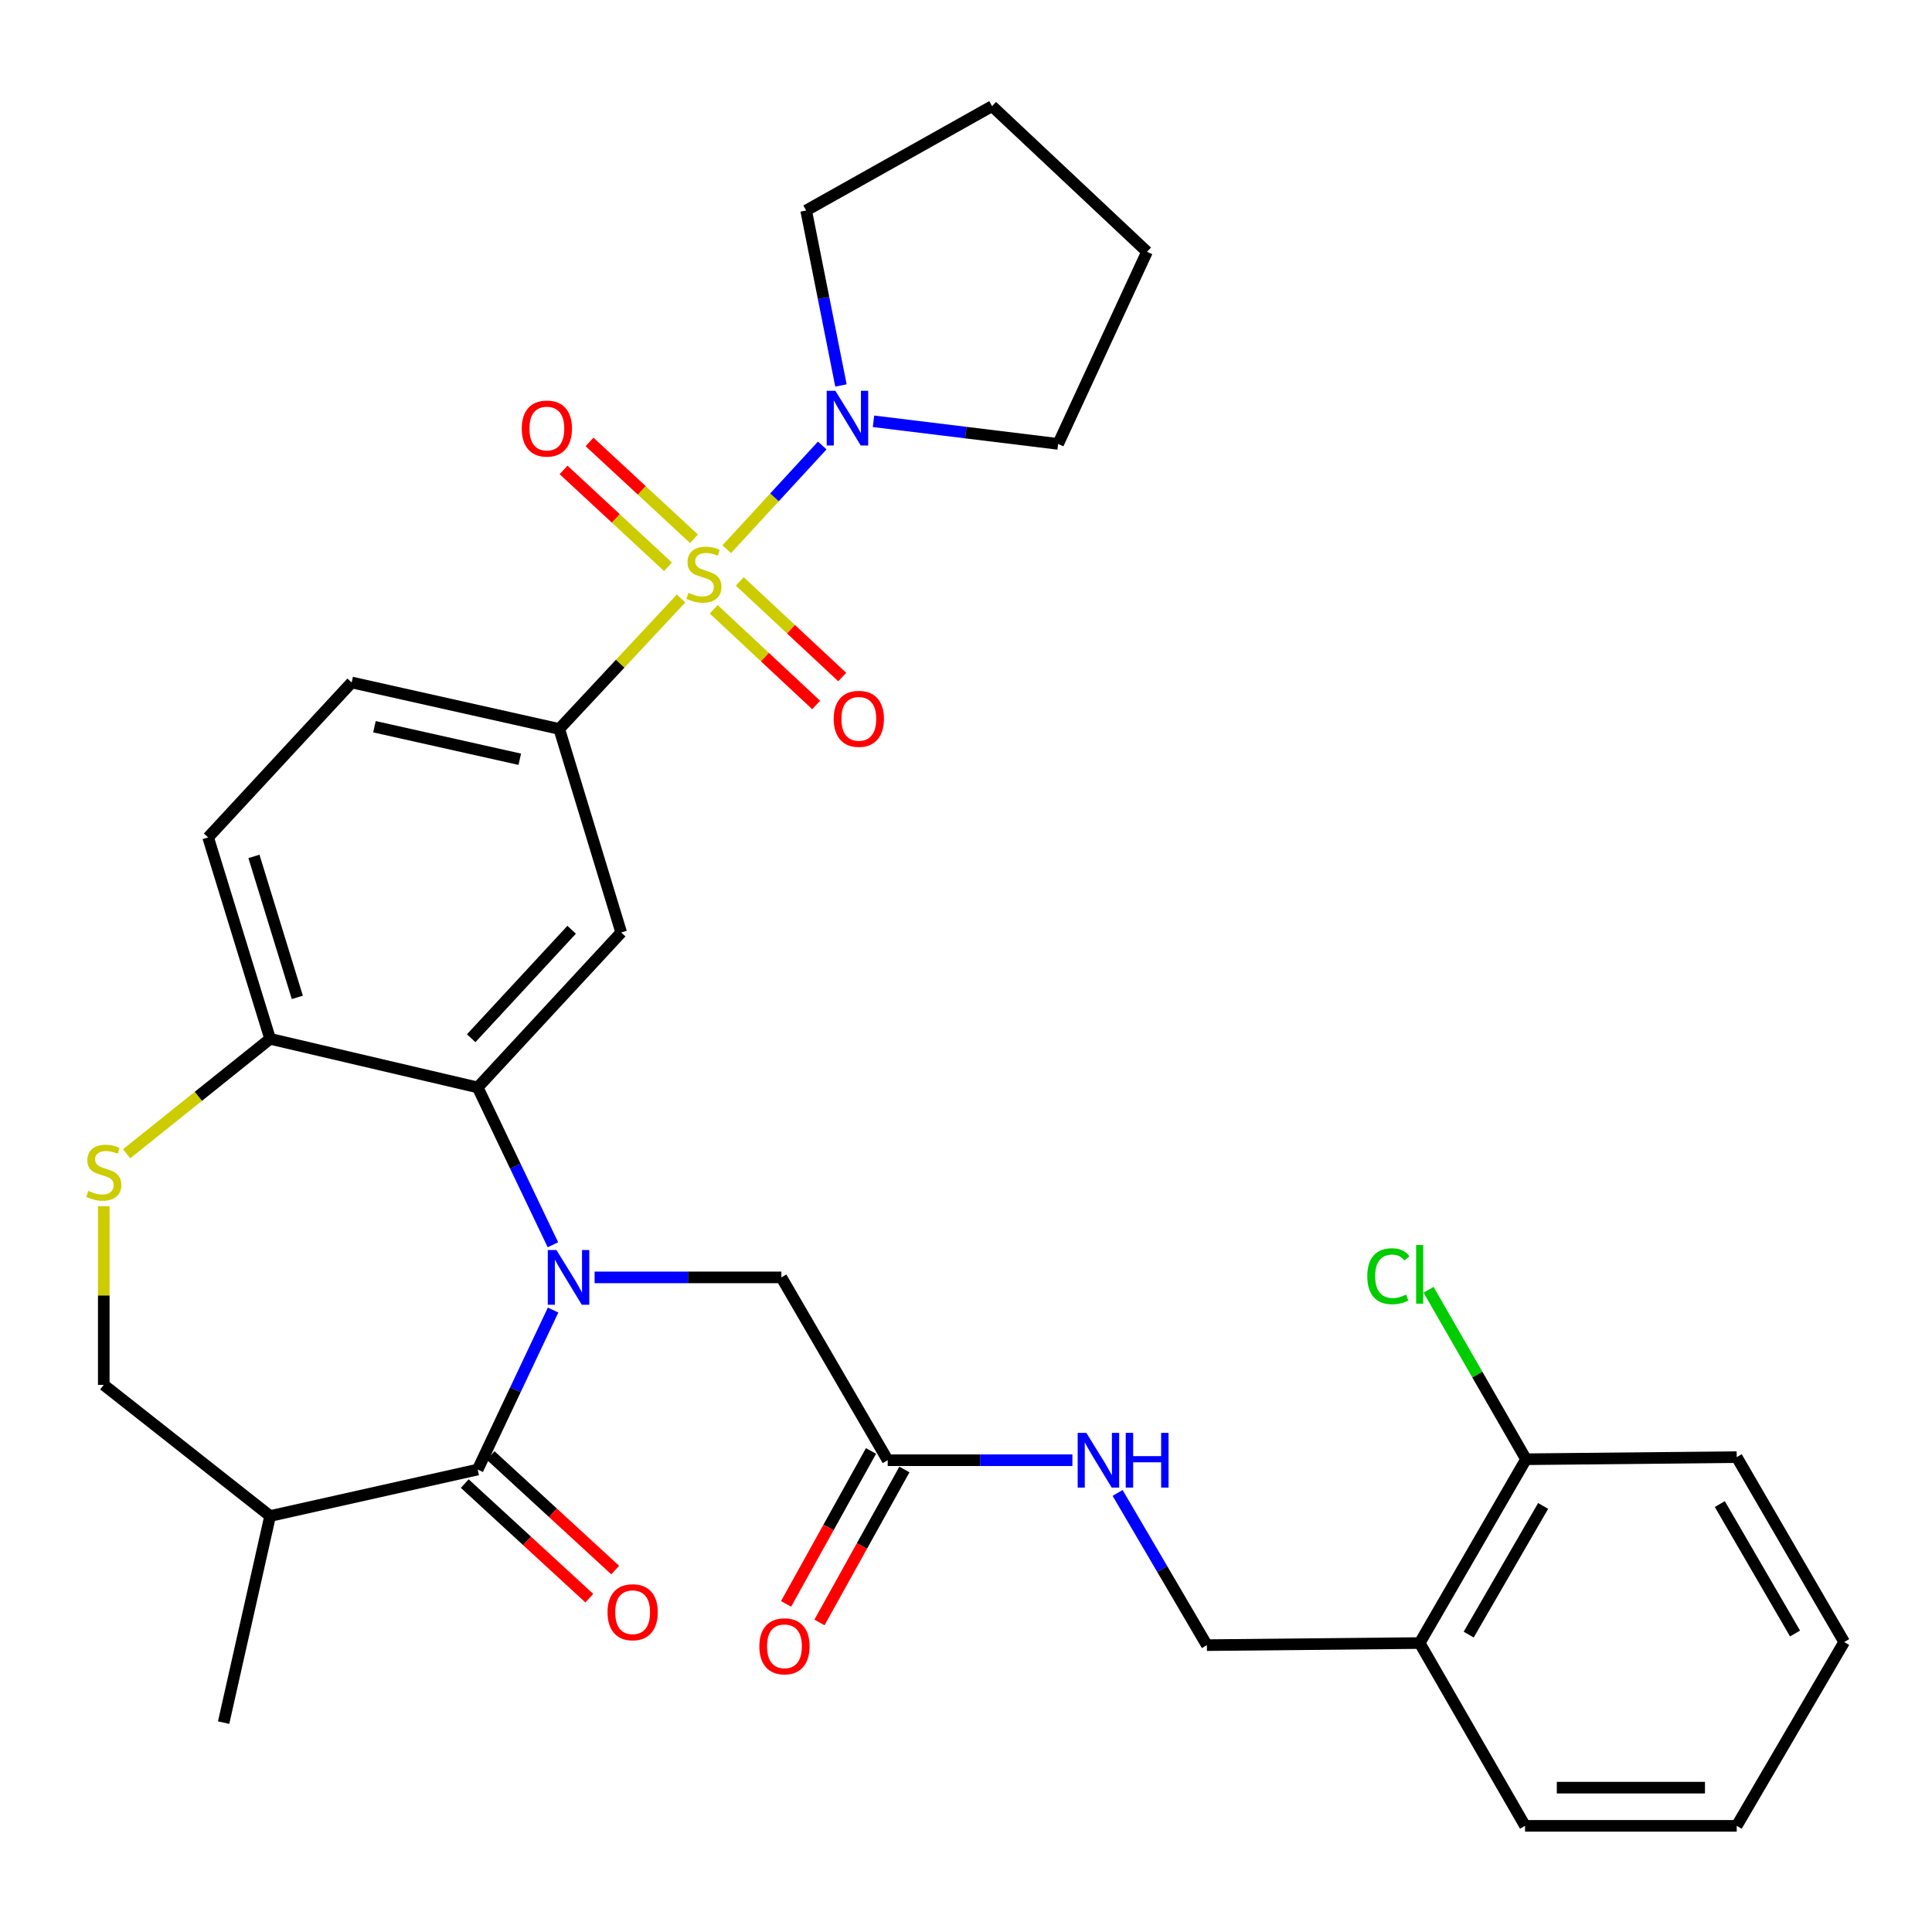 <?xml version='1.0' encoding='iso-8859-1'?>
<svg version='1.1' baseProfile='full'
              xmlns='http://www.w3.org/2000/svg'
                      xmlns:rdkit='http://www.rdkit.org/xml'
                      xmlns:xlink='http://www.w3.org/1999/xlink'
                  xml:space='preserve'
width='1000px' height='1000px' viewBox='0 0 1000 1000'>
<!-- END OF HEADER -->
<rect style='opacity:1.0;fill:#FFFFFF;stroke:none' width='1000' height='1000' x='0' y='0'> </rect>
<path class='bond-3' d='M 352.516,309.779 L 320.992,343.541' style='fill:none;fill-rule:evenodd;stroke:#CCCC00;stroke-width:6px;stroke-linecap:butt;stroke-linejoin:miter;stroke-opacity:1' />
<path class='bond-3' d='M 320.992,343.541 L 289.468,377.303' style='fill:none;fill-rule:evenodd;stroke:#000000;stroke-width:6px;stroke-linecap:butt;stroke-linejoin:miter;stroke-opacity:1' />
<path class='bond-5' d='M 376.161,284.275 L 400.876,257.43' style='fill:none;fill-rule:evenodd;stroke:#CCCC00;stroke-width:6px;stroke-linecap:butt;stroke-linejoin:miter;stroke-opacity:1' />
<path class='bond-5' d='M 400.876,257.43 L 425.591,230.584' style='fill:none;fill-rule:evenodd;stroke:#0000FF;stroke-width:6px;stroke-linecap:butt;stroke-linejoin:miter;stroke-opacity:1' />
<path class='bond-10' d='M 369.414,315.381 L 395.927,340.136' style='fill:none;fill-rule:evenodd;stroke:#CCCC00;stroke-width:6px;stroke-linecap:butt;stroke-linejoin:miter;stroke-opacity:1' />
<path class='bond-10' d='M 395.927,340.136 L 422.44,364.891' style='fill:none;fill-rule:evenodd;stroke:#FF0000;stroke-width:6px;stroke-linecap:butt;stroke-linejoin:miter;stroke-opacity:1' />
<path class='bond-10' d='M 382.908,300.93 L 409.421,325.685' style='fill:none;fill-rule:evenodd;stroke:#CCCC00;stroke-width:6px;stroke-linecap:butt;stroke-linejoin:miter;stroke-opacity:1' />
<path class='bond-10' d='M 409.421,325.685 L 435.934,350.44' style='fill:none;fill-rule:evenodd;stroke:#FF0000;stroke-width:6px;stroke-linecap:butt;stroke-linejoin:miter;stroke-opacity:1' />
<path class='bond-11' d='M 359.209,278.878 L 332.176,253.81' style='fill:none;fill-rule:evenodd;stroke:#CCCC00;stroke-width:6px;stroke-linecap:butt;stroke-linejoin:miter;stroke-opacity:1' />
<path class='bond-11' d='M 332.176,253.81 L 305.143,228.742' style='fill:none;fill-rule:evenodd;stroke:#FF0000;stroke-width:6px;stroke-linecap:butt;stroke-linejoin:miter;stroke-opacity:1' />
<path class='bond-11' d='M 345.765,293.376 L 318.732,268.308' style='fill:none;fill-rule:evenodd;stroke:#CCCC00;stroke-width:6px;stroke-linecap:butt;stroke-linejoin:miter;stroke-opacity:1' />
<path class='bond-11' d='M 318.732,268.308 L 291.699,243.24' style='fill:none;fill-rule:evenodd;stroke:#FF0000;stroke-width:6px;stroke-linecap:butt;stroke-linejoin:miter;stroke-opacity:1' />
<path class='bond-0' d='M 286.195,644.291 L 266.725,603.572' style='fill:none;fill-rule:evenodd;stroke:#0000FF;stroke-width:6px;stroke-linecap:butt;stroke-linejoin:miter;stroke-opacity:1' />
<path class='bond-0' d='M 266.725,603.572 L 247.255,562.853' style='fill:none;fill-rule:evenodd;stroke:#000000;stroke-width:6px;stroke-linecap:butt;stroke-linejoin:miter;stroke-opacity:1' />
<path class='bond-1' d='M 286.275,678.085 L 266.765,719.357' style='fill:none;fill-rule:evenodd;stroke:#0000FF;stroke-width:6px;stroke-linecap:butt;stroke-linejoin:miter;stroke-opacity:1' />
<path class='bond-1' d='M 266.765,719.357 L 247.255,760.629' style='fill:none;fill-rule:evenodd;stroke:#000000;stroke-width:6px;stroke-linecap:butt;stroke-linejoin:miter;stroke-opacity:1' />
<path class='bond-8' d='M 307.763,661.175 L 356.097,661.175' style='fill:none;fill-rule:evenodd;stroke:#0000FF;stroke-width:6px;stroke-linecap:butt;stroke-linejoin:miter;stroke-opacity:1' />
<path class='bond-8' d='M 356.097,661.175 L 404.432,661.175' style='fill:none;fill-rule:evenodd;stroke:#000000;stroke-width:6px;stroke-linecap:butt;stroke-linejoin:miter;stroke-opacity:1' />
<path class='bond-6' d='M 247.255,760.629 L 139.805,784.685' style='fill:none;fill-rule:evenodd;stroke:#000000;stroke-width:6px;stroke-linecap:butt;stroke-linejoin:miter;stroke-opacity:1' />
<path class='bond-15' d='M 240.562,767.905 L 272.799,797.558' style='fill:none;fill-rule:evenodd;stroke:#000000;stroke-width:6px;stroke-linecap:butt;stroke-linejoin:miter;stroke-opacity:1' />
<path class='bond-15' d='M 272.799,797.558 L 305.035,827.212' style='fill:none;fill-rule:evenodd;stroke:#FF0000;stroke-width:6px;stroke-linecap:butt;stroke-linejoin:miter;stroke-opacity:1' />
<path class='bond-15' d='M 253.948,753.353 L 286.185,783.007' style='fill:none;fill-rule:evenodd;stroke:#000000;stroke-width:6px;stroke-linecap:butt;stroke-linejoin:miter;stroke-opacity:1' />
<path class='bond-15' d='M 286.185,783.007 L 318.421,812.66' style='fill:none;fill-rule:evenodd;stroke:#FF0000;stroke-width:6px;stroke-linecap:butt;stroke-linejoin:miter;stroke-opacity:1' />
<path class='bond-2' d='M 247.255,562.853 L 321.532,482.645' style='fill:none;fill-rule:evenodd;stroke:#000000;stroke-width:6px;stroke-linecap:butt;stroke-linejoin:miter;stroke-opacity:1' />
<path class='bond-2' d='M 243.889,537.388 L 295.883,481.242' style='fill:none;fill-rule:evenodd;stroke:#000000;stroke-width:6px;stroke-linecap:butt;stroke-linejoin:miter;stroke-opacity:1' />
<path class='bond-33' d='M 247.255,562.853 L 139.805,537.699' style='fill:none;fill-rule:evenodd;stroke:#000000;stroke-width:6px;stroke-linecap:butt;stroke-linejoin:miter;stroke-opacity:1' />
<path class='bond-4' d='M 289.468,377.303 L 321.532,482.645' style='fill:none;fill-rule:evenodd;stroke:#000000;stroke-width:6px;stroke-linecap:butt;stroke-linejoin:miter;stroke-opacity:1' />
<path class='bond-17' d='M 289.468,377.303 L 182.018,353.247' style='fill:none;fill-rule:evenodd;stroke:#000000;stroke-width:6px;stroke-linecap:butt;stroke-linejoin:miter;stroke-opacity:1' />
<path class='bond-17' d='M 269.031,392.989 L 193.816,376.15' style='fill:none;fill-rule:evenodd;stroke:#000000;stroke-width:6px;stroke-linecap:butt;stroke-linejoin:miter;stroke-opacity:1' />
<path class='bond-23' d='M 435.276,199.515 L 426.269,154.234' style='fill:none;fill-rule:evenodd;stroke:#0000FF;stroke-width:6px;stroke-linecap:butt;stroke-linejoin:miter;stroke-opacity:1' />
<path class='bond-23' d='M 426.269,154.234 L 417.262,108.953' style='fill:none;fill-rule:evenodd;stroke:#000000;stroke-width:6px;stroke-linecap:butt;stroke-linejoin:miter;stroke-opacity:1' />
<path class='bond-24' d='M 452.124,218.064 L 499.908,223.912' style='fill:none;fill-rule:evenodd;stroke:#0000FF;stroke-width:6px;stroke-linecap:butt;stroke-linejoin:miter;stroke-opacity:1' />
<path class='bond-24' d='M 499.908,223.912 L 547.691,229.76' style='fill:none;fill-rule:evenodd;stroke:#000000;stroke-width:6px;stroke-linecap:butt;stroke-linejoin:miter;stroke-opacity:1' />
<path class='bond-25' d='M 139.805,784.685 L 115.749,891.63' style='fill:none;fill-rule:evenodd;stroke:#000000;stroke-width:6px;stroke-linecap:butt;stroke-linejoin:miter;stroke-opacity:1' />
<path class='bond-34' d='M 139.805,784.685 L 53.708,716.812' style='fill:none;fill-rule:evenodd;stroke:#000000;stroke-width:6px;stroke-linecap:butt;stroke-linejoin:miter;stroke-opacity:1' />
<path class='bond-7' d='M 65.546,597.187 L 102.676,567.443' style='fill:none;fill-rule:evenodd;stroke:#CCCC00;stroke-width:6px;stroke-linecap:butt;stroke-linejoin:miter;stroke-opacity:1' />
<path class='bond-7' d='M 102.676,567.443 L 139.805,537.699' style='fill:none;fill-rule:evenodd;stroke:#000000;stroke-width:6px;stroke-linecap:butt;stroke-linejoin:miter;stroke-opacity:1' />
<path class='bond-13' d='M 53.708,624.304 L 53.708,670.558' style='fill:none;fill-rule:evenodd;stroke:#CCCC00;stroke-width:6px;stroke-linecap:butt;stroke-linejoin:miter;stroke-opacity:1' />
<path class='bond-13' d='M 53.708,670.558 L 53.708,716.812' style='fill:none;fill-rule:evenodd;stroke:#000000;stroke-width:6px;stroke-linecap:butt;stroke-linejoin:miter;stroke-opacity:1' />
<path class='bond-12' d='M 404.432,661.175 L 459.475,755.807' style='fill:none;fill-rule:evenodd;stroke:#000000;stroke-width:6px;stroke-linecap:butt;stroke-linejoin:miter;stroke-opacity:1' />
<path class='bond-9' d='M 139.805,537.699 L 107.73,433.445' style='fill:none;fill-rule:evenodd;stroke:#000000;stroke-width:6px;stroke-linecap:butt;stroke-linejoin:miter;stroke-opacity:1' />
<path class='bond-9' d='M 153.891,516.247 L 131.439,443.269' style='fill:none;fill-rule:evenodd;stroke:#000000;stroke-width:6px;stroke-linecap:butt;stroke-linejoin:miter;stroke-opacity:1' />
<path class='bond-16' d='M 459.475,755.807 L 507.274,755.807' style='fill:none;fill-rule:evenodd;stroke:#000000;stroke-width:6px;stroke-linecap:butt;stroke-linejoin:miter;stroke-opacity:1' />
<path class='bond-16' d='M 507.274,755.807 L 555.073,755.807' style='fill:none;fill-rule:evenodd;stroke:#0000FF;stroke-width:6px;stroke-linecap:butt;stroke-linejoin:miter;stroke-opacity:1' />
<path class='bond-20' d='M 450.832,751.007 L 428.852,790.589' style='fill:none;fill-rule:evenodd;stroke:#000000;stroke-width:6px;stroke-linecap:butt;stroke-linejoin:miter;stroke-opacity:1' />
<path class='bond-20' d='M 428.852,790.589 L 406.873,830.17' style='fill:none;fill-rule:evenodd;stroke:#FF0000;stroke-width:6px;stroke-linecap:butt;stroke-linejoin:miter;stroke-opacity:1' />
<path class='bond-20' d='M 468.118,760.606 L 446.138,800.187' style='fill:none;fill-rule:evenodd;stroke:#000000;stroke-width:6px;stroke-linecap:butt;stroke-linejoin:miter;stroke-opacity:1' />
<path class='bond-20' d='M 446.138,800.187 L 424.158,839.769' style='fill:none;fill-rule:evenodd;stroke:#FF0000;stroke-width:6px;stroke-linecap:butt;stroke-linejoin:miter;stroke-opacity:1' />
<path class='bond-14' d='M 734.823,850.438 L 624.671,851.525' style='fill:none;fill-rule:evenodd;stroke:#000000;stroke-width:6px;stroke-linecap:butt;stroke-linejoin:miter;stroke-opacity:1' />
<path class='bond-19' d='M 734.823,850.438 L 789.866,755.301' style='fill:none;fill-rule:evenodd;stroke:#000000;stroke-width:6px;stroke-linecap:butt;stroke-linejoin:miter;stroke-opacity:1' />
<path class='bond-19' d='M 760.193,846.069 L 798.724,779.473' style='fill:none;fill-rule:evenodd;stroke:#000000;stroke-width:6px;stroke-linecap:butt;stroke-linejoin:miter;stroke-opacity:1' />
<path class='bond-26' d='M 734.823,850.438 L 789.361,945.058' style='fill:none;fill-rule:evenodd;stroke:#000000;stroke-width:6px;stroke-linecap:butt;stroke-linejoin:miter;stroke-opacity:1' />
<path class='bond-18' d='M 578.47,772.741 L 601.57,812.133' style='fill:none;fill-rule:evenodd;stroke:#0000FF;stroke-width:6px;stroke-linecap:butt;stroke-linejoin:miter;stroke-opacity:1' />
<path class='bond-18' d='M 601.57,812.133 L 624.671,851.525' style='fill:none;fill-rule:evenodd;stroke:#000000;stroke-width:6px;stroke-linecap:butt;stroke-linejoin:miter;stroke-opacity:1' />
<path class='bond-21' d='M 182.018,353.247 L 107.73,433.445' style='fill:none;fill-rule:evenodd;stroke:#000000;stroke-width:6px;stroke-linecap:butt;stroke-linejoin:miter;stroke-opacity:1' />
<path class='bond-22' d='M 789.866,755.301 L 764.645,711.447' style='fill:none;fill-rule:evenodd;stroke:#000000;stroke-width:6px;stroke-linecap:butt;stroke-linejoin:miter;stroke-opacity:1' />
<path class='bond-22' d='M 764.645,711.447 L 739.423,667.592' style='fill:none;fill-rule:evenodd;stroke:#00CC00;stroke-width:6px;stroke-linecap:butt;stroke-linejoin:miter;stroke-opacity:1' />
<path class='bond-27' d='M 789.866,755.301 L 898.92,754.203' style='fill:none;fill-rule:evenodd;stroke:#000000;stroke-width:6px;stroke-linecap:butt;stroke-linejoin:miter;stroke-opacity:1' />
<path class='bond-29' d='M 417.262,108.953 L 513.497,54.942' style='fill:none;fill-rule:evenodd;stroke:#000000;stroke-width:6px;stroke-linecap:butt;stroke-linejoin:miter;stroke-opacity:1' />
<path class='bond-28' d='M 547.691,229.76 L 593.694,130.317' style='fill:none;fill-rule:evenodd;stroke:#000000;stroke-width:6px;stroke-linecap:butt;stroke-linejoin:miter;stroke-opacity:1' />
<path class='bond-30' d='M 789.361,945.058 L 898.92,945.058' style='fill:none;fill-rule:evenodd;stroke:#000000;stroke-width:6px;stroke-linecap:butt;stroke-linejoin:miter;stroke-opacity:1' />
<path class='bond-30' d='M 805.795,925.286 L 882.486,925.286' style='fill:none;fill-rule:evenodd;stroke:#000000;stroke-width:6px;stroke-linecap:butt;stroke-linejoin:miter;stroke-opacity:1' />
<path class='bond-35' d='M 898.92,754.203 L 954.545,849.922' style='fill:none;fill-rule:evenodd;stroke:#000000;stroke-width:6px;stroke-linecap:butt;stroke-linejoin:miter;stroke-opacity:1' />
<path class='bond-35' d='M 890.169,778.495 L 929.107,845.498' style='fill:none;fill-rule:evenodd;stroke:#000000;stroke-width:6px;stroke-linecap:butt;stroke-linejoin:miter;stroke-opacity:1' />
<path class='bond-32' d='M 593.694,130.317 L 513.497,54.942' style='fill:none;fill-rule:evenodd;stroke:#000000;stroke-width:6px;stroke-linecap:butt;stroke-linejoin:miter;stroke-opacity:1' />
<path class='bond-31' d='M 898.92,945.058 L 954.545,849.922' style='fill:none;fill-rule:evenodd;stroke:#000000;stroke-width:6px;stroke-linecap:butt;stroke-linejoin:miter;stroke-opacity:1' />
<path  class='atom-0' d='M 356.338 306.837
Q 356.658 306.957, 357.978 307.517
Q 359.298 308.077, 360.738 308.437
Q 362.218 308.757, 363.658 308.757
Q 366.338 308.757, 367.898 307.477
Q 369.458 306.157, 369.458 303.877
Q 369.458 302.317, 368.658 301.357
Q 367.898 300.397, 366.698 299.877
Q 365.498 299.357, 363.498 298.757
Q 360.978 297.997, 359.458 297.277
Q 357.978 296.557, 356.898 295.037
Q 355.858 293.517, 355.858 290.957
Q 355.858 287.397, 358.258 285.197
Q 360.698 282.997, 365.498 282.997
Q 368.778 282.997, 372.498 284.557
L 371.578 287.637
Q 368.178 286.237, 365.618 286.237
Q 362.858 286.237, 361.338 287.397
Q 359.818 288.517, 359.858 290.477
Q 359.858 291.997, 360.618 292.917
Q 361.418 293.837, 362.538 294.357
Q 363.698 294.877, 365.618 295.477
Q 368.178 296.277, 369.698 297.077
Q 371.218 297.877, 372.298 299.517
Q 373.418 301.117, 373.418 303.877
Q 373.418 307.797, 370.778 309.917
Q 368.178 311.997, 363.818 311.997
Q 361.298 311.997, 359.378 311.437
Q 357.498 310.917, 355.258 309.997
L 356.338 306.837
' fill='#CCCC00'/>
<path  class='atom-1' d='M 288.008 647.015
L 297.288 662.015
Q 298.208 663.495, 299.688 666.175
Q 301.168 668.855, 301.248 669.015
L 301.248 647.015
L 305.008 647.015
L 305.008 675.335
L 301.128 675.335
L 291.168 658.935
Q 290.008 657.015, 288.768 654.815
Q 287.568 652.615, 287.208 651.935
L 287.208 675.335
L 283.528 675.335
L 283.528 647.015
L 288.008 647.015
' fill='#0000FF'/>
<path  class='atom-6' d='M 432.377 202.254
L 441.657 217.254
Q 442.577 218.734, 444.057 221.414
Q 445.537 224.094, 445.617 224.254
L 445.617 202.254
L 449.377 202.254
L 449.377 230.574
L 445.497 230.574
L 435.537 214.174
Q 434.377 212.254, 433.137 210.054
Q 431.937 207.854, 431.577 207.174
L 431.577 230.574
L 427.897 230.574
L 427.897 202.254
L 432.377 202.254
' fill='#0000FF'/>
<path  class='atom-8' d='M 45.708 616.39
Q 46.028 616.51, 47.348 617.07
Q 48.668 617.63, 50.108 617.99
Q 51.588 618.31, 53.028 618.31
Q 55.708 618.31, 57.268 617.03
Q 58.828 615.71, 58.828 613.43
Q 58.828 611.87, 58.028 610.91
Q 57.268 609.95, 56.068 609.43
Q 54.868 608.91, 52.868 608.31
Q 50.348 607.55, 48.828 606.83
Q 47.348 606.11, 46.268 604.59
Q 45.228 603.07, 45.228 600.51
Q 45.228 596.95, 47.628 594.75
Q 50.068 592.55, 54.868 592.55
Q 58.148 592.55, 61.868 594.11
L 60.948 597.19
Q 57.548 595.79, 54.988 595.79
Q 52.228 595.79, 50.708 596.95
Q 49.188 598.07, 49.228 600.03
Q 49.228 601.55, 49.988 602.47
Q 50.788 603.39, 51.908 603.91
Q 53.068 604.43, 54.988 605.03
Q 57.548 605.83, 59.068 606.63
Q 60.588 607.43, 61.668 609.07
Q 62.788 610.67, 62.788 613.43
Q 62.788 617.35, 60.148 619.47
Q 57.548 621.55, 53.188 621.55
Q 50.668 621.55, 48.748 620.99
Q 46.868 620.47, 44.628 619.55
L 45.708 616.39
' fill='#CCCC00'/>
<path  class='atom-11' d='M 431.525 372.067
Q 431.525 365.267, 434.885 361.467
Q 438.245 357.667, 444.525 357.667
Q 450.805 357.667, 454.165 361.467
Q 457.525 365.267, 457.525 372.067
Q 457.525 378.947, 454.125 382.867
Q 450.725 386.747, 444.525 386.747
Q 438.285 386.747, 434.885 382.867
Q 431.525 378.987, 431.525 372.067
M 444.525 383.547
Q 448.845 383.547, 451.165 380.667
Q 453.525 377.747, 453.525 372.067
Q 453.525 366.507, 451.165 363.707
Q 448.845 360.867, 444.525 360.867
Q 440.205 360.867, 437.845 363.667
Q 435.525 366.467, 435.525 372.067
Q 435.525 377.787, 437.845 380.667
Q 440.205 383.547, 444.525 383.547
' fill='#FF0000'/>
<path  class='atom-12' d='M 270.053 221.821
Q 270.053 215.021, 273.413 211.221
Q 276.773 207.421, 283.053 207.421
Q 289.333 207.421, 292.693 211.221
Q 296.053 215.021, 296.053 221.821
Q 296.053 228.701, 292.653 232.621
Q 289.253 236.501, 283.053 236.501
Q 276.813 236.501, 273.413 232.621
Q 270.053 228.741, 270.053 221.821
M 283.053 233.301
Q 287.373 233.301, 289.693 230.421
Q 292.053 227.501, 292.053 221.821
Q 292.053 216.261, 289.693 213.461
Q 287.373 210.621, 283.053 210.621
Q 278.733 210.621, 276.373 213.421
Q 274.053 216.221, 274.053 221.821
Q 274.053 227.541, 276.373 230.421
Q 278.733 233.301, 283.053 233.301
' fill='#FF0000'/>
<path  class='atom-16' d='M 314.453 834.48
Q 314.453 827.68, 317.813 823.88
Q 321.173 820.08, 327.453 820.08
Q 333.733 820.08, 337.093 823.88
Q 340.453 827.68, 340.453 834.48
Q 340.453 841.36, 337.053 845.28
Q 333.653 849.16, 327.453 849.16
Q 321.213 849.16, 317.813 845.28
Q 314.453 841.4, 314.453 834.48
M 327.453 845.96
Q 331.773 845.96, 334.093 843.08
Q 336.453 840.16, 336.453 834.48
Q 336.453 828.92, 334.093 826.12
Q 331.773 823.28, 327.453 823.28
Q 323.133 823.28, 320.773 826.08
Q 318.453 828.88, 318.453 834.48
Q 318.453 840.2, 320.773 843.08
Q 323.133 845.96, 327.453 845.96
' fill='#FF0000'/>
<path  class='atom-17' d='M 562.28 741.647
L 571.56 756.647
Q 572.48 758.127, 573.96 760.807
Q 575.44 763.487, 575.52 763.647
L 575.52 741.647
L 579.28 741.647
L 579.28 769.967
L 575.4 769.967
L 565.44 753.567
Q 564.28 751.647, 563.04 749.447
Q 561.84 747.247, 561.48 746.567
L 561.48 769.967
L 557.8 769.967
L 557.8 741.647
L 562.28 741.647
' fill='#0000FF'/>
<path  class='atom-17' d='M 582.68 741.647
L 586.52 741.647
L 586.52 753.687
L 601 753.687
L 601 741.647
L 604.84 741.647
L 604.84 769.967
L 601 769.967
L 601 756.887
L 586.52 756.887
L 586.52 769.967
L 582.68 769.967
L 582.68 741.647
' fill='#0000FF'/>
<path  class='atom-21' d='M 393.036 852.122
Q 393.036 845.322, 396.396 841.522
Q 399.756 837.722, 406.036 837.722
Q 412.316 837.722, 415.676 841.522
Q 419.036 845.322, 419.036 852.122
Q 419.036 859.002, 415.636 862.922
Q 412.236 866.802, 406.036 866.802
Q 399.796 866.802, 396.396 862.922
Q 393.036 859.042, 393.036 852.122
M 406.036 863.602
Q 410.356 863.602, 412.676 860.722
Q 415.036 857.802, 415.036 852.122
Q 415.036 846.562, 412.676 843.762
Q 410.356 840.922, 406.036 840.922
Q 401.716 840.922, 399.356 843.722
Q 397.036 846.522, 397.036 852.122
Q 397.036 857.842, 399.356 860.722
Q 401.716 863.602, 406.036 863.602
' fill='#FF0000'/>
<path  class='atom-23' d='M 707.703 660.573
Q 707.703 653.533, 710.983 649.853
Q 714.303 646.133, 720.583 646.133
Q 726.423 646.133, 729.543 650.253
L 726.903 652.413
Q 724.623 649.413, 720.583 649.413
Q 716.303 649.413, 714.023 652.293
Q 711.783 655.133, 711.783 660.573
Q 711.783 666.173, 714.103 669.053
Q 716.463 671.933, 721.023 671.933
Q 724.143 671.933, 727.783 670.053
L 728.903 673.053
Q 727.423 674.013, 725.183 674.573
Q 722.943 675.133, 720.463 675.133
Q 714.303 675.133, 710.983 671.373
Q 707.703 667.613, 707.703 660.573
' fill='#00CC00'/>
<path  class='atom-23' d='M 732.983 644.413
L 736.663 644.413
L 736.663 674.773
L 732.983 674.773
L 732.983 644.413
' fill='#00CC00'/>
</svg>
